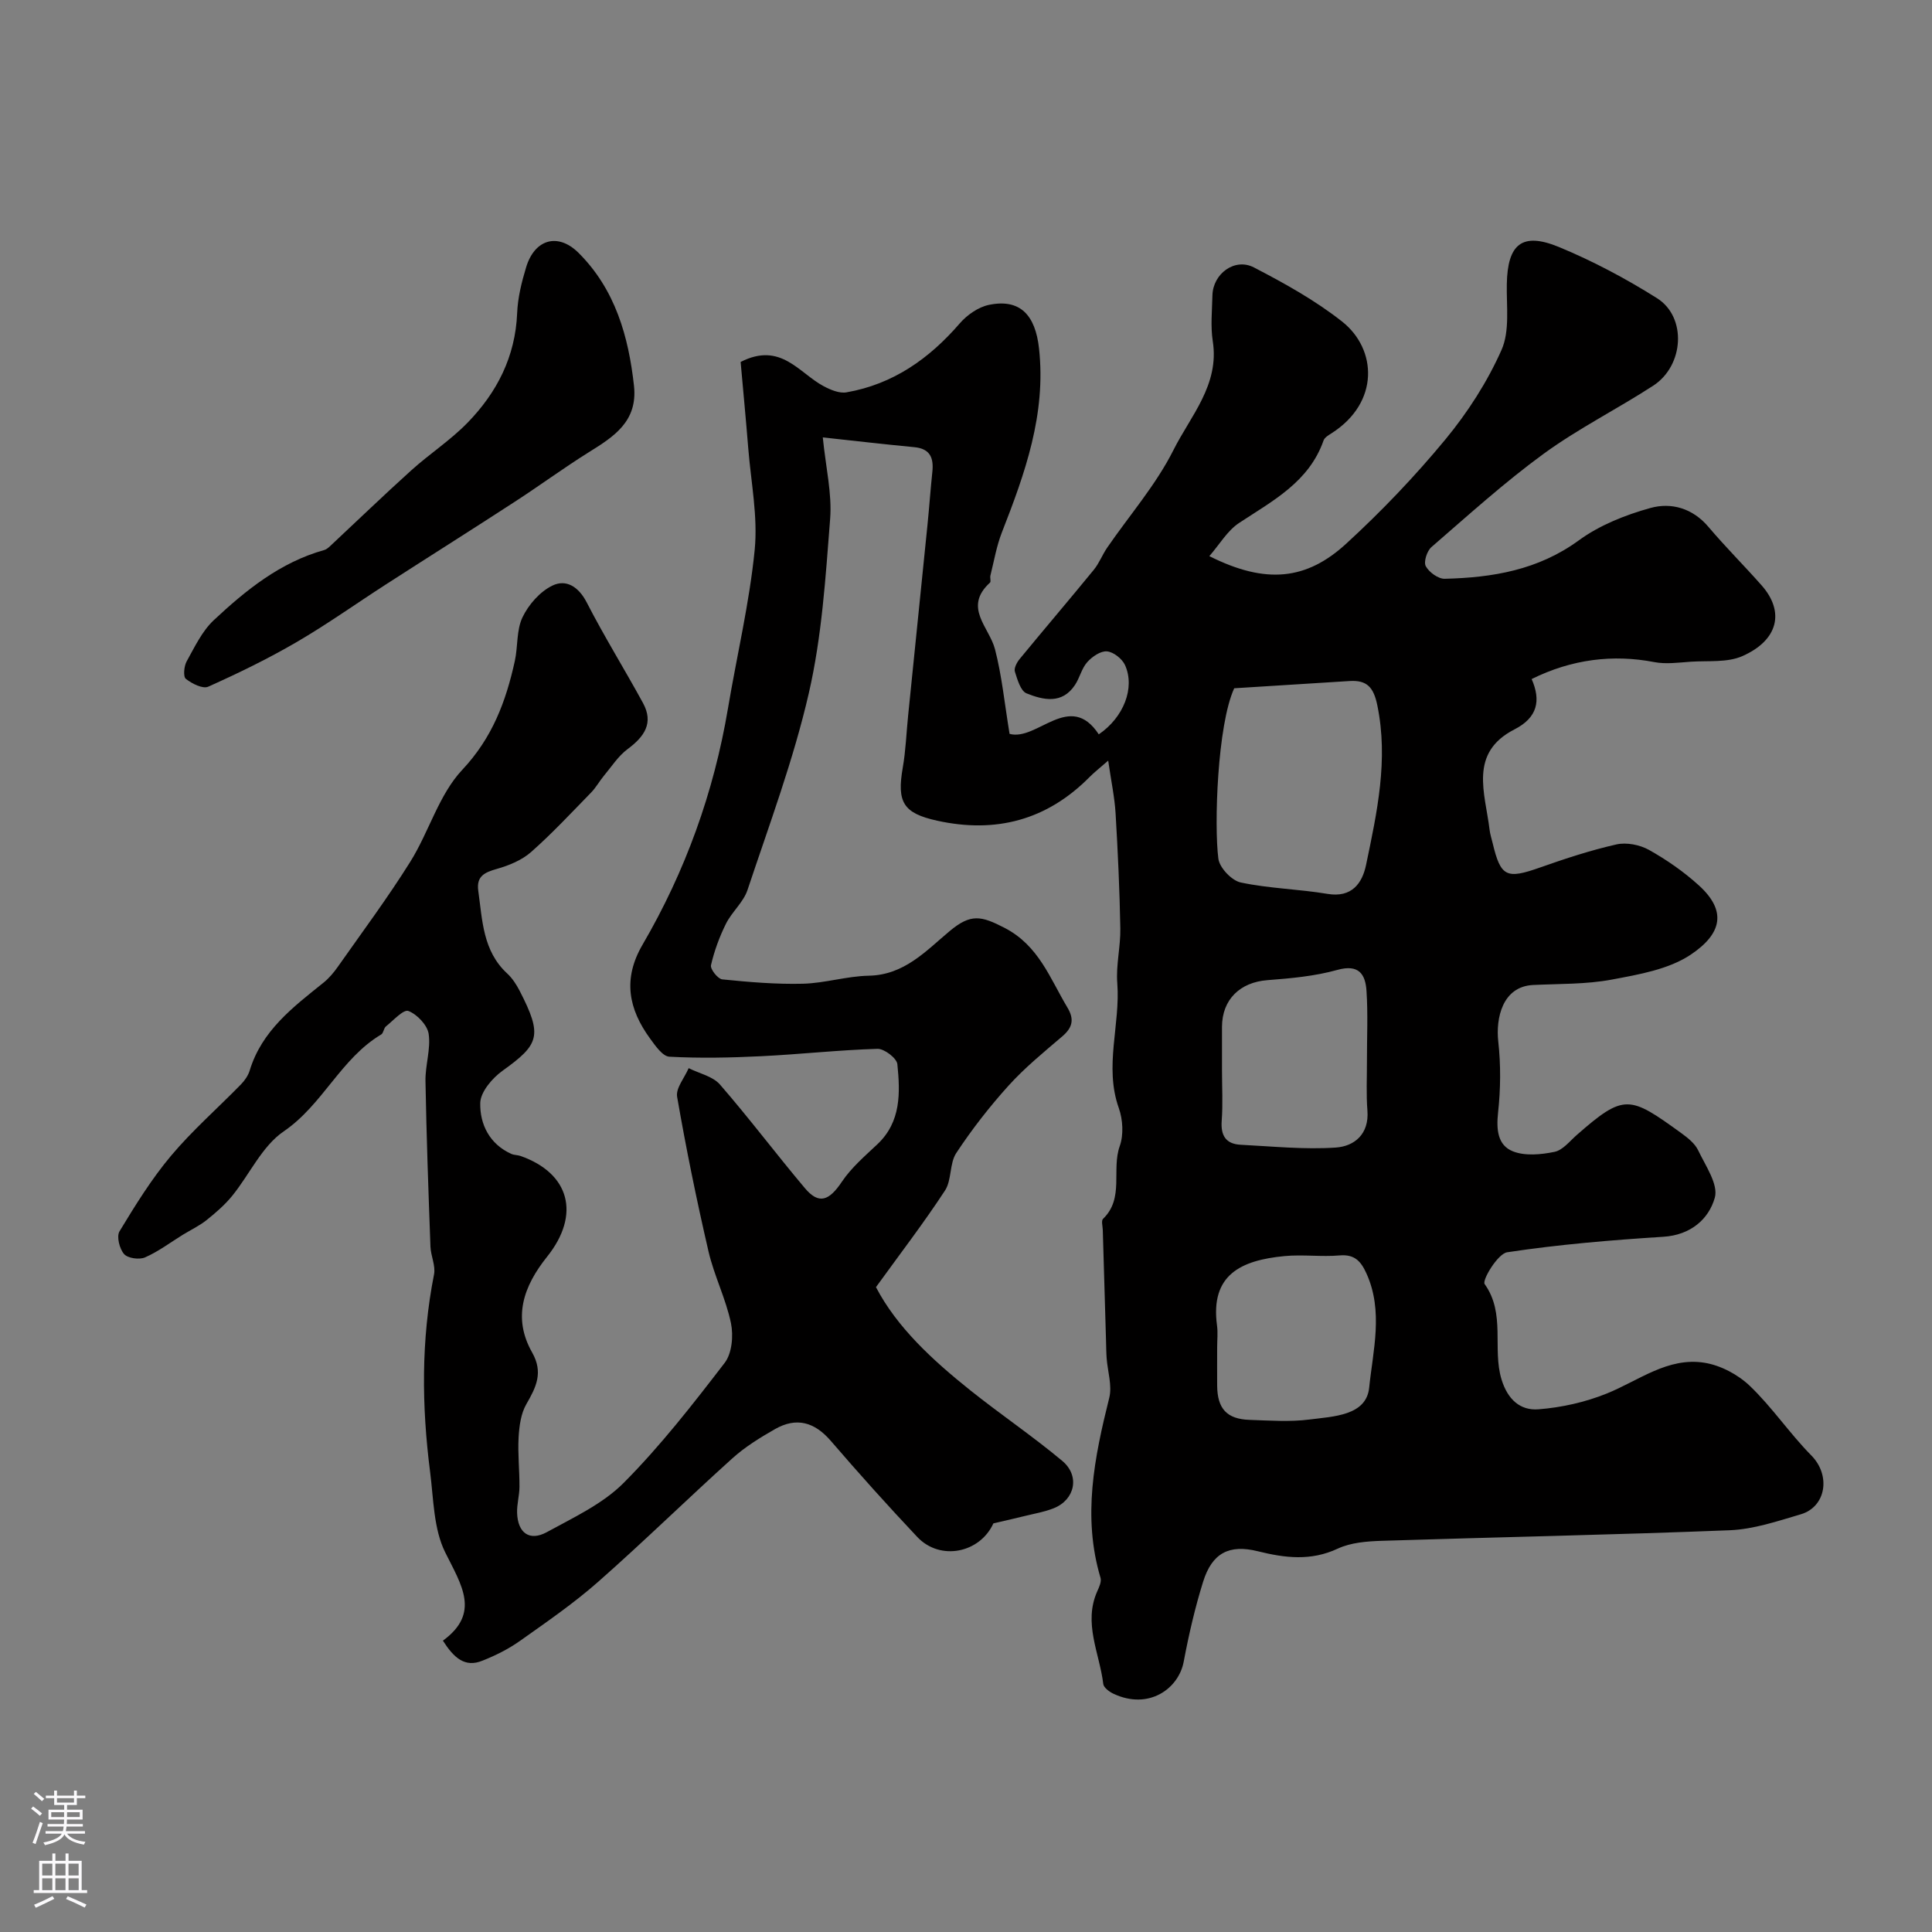 <svg enable-background="new 0 0 400 400" viewBox="0 0 400 400" xmlns="http://www.w3.org/2000/svg"><rect x="0" y="0" width="400" height="400" fill="#808080" stroke="none"/><path d="m91.7 339.68c7.82-5.71 3.84-11.51.48-18.27-2.42-4.87-2.41-11.03-3.13-16.66-1.75-13.65-1.88-27.29.81-40.89.36-1.8-.67-3.84-.74-5.77-.42-11.42-.83-22.85-1.03-34.28-.06-3.25 1.12-6.6.66-9.75-.27-1.83-2.4-4.06-4.2-4.75-1.01-.38-3.12 1.97-4.65 3.2-.47.38-.49 1.38-.98 1.67-8.37 4.98-12.09 14.54-20.18 20.06-4.49 3.06-7.05 8.89-10.66 13.34-1.52 1.87-3.4 3.5-5.3 5.02-1.49 1.19-3.25 2.02-4.89 3.02-2.61 1.61-5.08 3.49-7.86 4.71-1.19.52-3.57.19-4.34-.69-.95-1.08-1.59-3.64-.95-4.7 3.27-5.4 6.62-10.83 10.67-15.65 4.42-5.26 9.66-9.84 14.48-14.78.78-.8 1.49-1.83 1.81-2.88 2.51-8.26 8.98-13.12 15.28-18.18 1.14-.92 2.13-2.1 2.98-3.31 5.06-7.2 10.33-14.28 14.99-21.73 3.87-6.19 5.91-13.87 10.75-19.02 6.24-6.64 9.04-14.16 10.88-22.5.67-3.02.32-6.42 1.6-9.09 1.26-2.63 3.62-5.32 6.19-6.56 2.82-1.37 5.41.2 7.1 3.48 3.63 7.07 7.84 13.84 11.65 20.82 2.28 4.17.26 7-3.18 9.55-1.94 1.44-3.33 3.64-4.92 5.54-.93 1.12-1.64 2.44-2.65 3.47-4.07 4.17-8.06 8.46-12.42 12.31-1.92 1.69-4.58 2.78-7.09 3.49-2.54.72-4.26 1.51-3.84 4.53.86 6.11.93 12.45 5.99 17.12 1.06.98 1.9 2.28 2.57 3.57 4.82 9.36 4.07 11.11-3.55 16.58-2.13 1.53-4.56 4.39-4.6 6.68-.09 4.37 1.91 8.49 6.43 10.52.58.26 1.3.22 1.91.43 10.17 3.58 12.49 12.12 5.5 20.86-4.87 6.09-7.2 12.58-3.1 19.82 2.36 4.16.83 7.19-1.2 10.71-1.13 1.96-1.46 4.53-1.6 6.86-.19 3.4.2 6.84.18 10.26-.01 1.79-.55 3.59-.49 5.38.13 4.17 2.58 5.95 6.16 3.99 5.53-3.03 11.56-5.83 15.9-10.19 7.62-7.66 14.32-16.27 20.92-24.86 1.51-1.96 1.83-5.62 1.3-8.2-1.05-5.06-3.48-9.82-4.65-14.86-2.46-10.61-4.64-21.29-6.5-32.02-.31-1.78 1.54-3.94 2.39-5.93 2.19 1.1 4.99 1.68 6.48 3.39 6.06 6.97 11.62 14.38 17.58 21.45 2.89 3.44 5.01 2.64 7.66-1.32 1.96-2.92 4.76-5.32 7.35-7.76 4.94-4.66 4.73-10.67 4.14-16.58-.12-1.24-2.71-3.22-4.11-3.18-8.06.24-16.09 1.14-24.14 1.53-6.31.31-12.65.44-18.95.1-1.41-.08-2.91-2.27-4-3.76-4.45-6.11-5.7-12.32-1.57-19.41 8.87-15.2 14.77-31.55 17.7-48.96 1.84-10.94 4.44-21.79 5.53-32.8.68-6.9-.77-14.01-1.33-21.02-.49-6.08-1.07-12.15-1.58-17.89 8.32-4.26 12.09 2.32 17.21 5.03 1.42.75 3.25 1.52 4.71 1.26 9.63-1.68 17.12-6.95 23.44-14.27 1.51-1.75 3.84-3.38 6.05-3.84 6.45-1.33 9.61 2.1 10.37 9.03 1.49 13.6-2.9 25.84-7.7 38.1-1.11 2.85-1.62 5.93-2.37 8.92-.12.47.17 1.23-.09 1.46-5.61 5.13-.14 9.2 1.05 13.81 1.42 5.49 1.97 11.2 3.01 17.5 5.73 1.56 12.49-9.02 18.47.1 5.15-3.51 7.55-9.62 5.44-14.33-.59-1.31-2.39-2.73-3.74-2.85-1.32-.12-3.08 1.1-4.09 2.23-1.16 1.3-1.55 3.24-2.54 4.73-2.67 4.03-6.57 3.12-10.03 1.73-1.23-.5-1.89-2.86-2.41-4.5-.22-.71.41-1.9.98-2.6 5.09-6.19 10.29-12.28 15.36-18.48 1.12-1.37 1.76-3.11 2.77-4.58 4.62-6.72 10.1-13 13.72-20.21 3.54-7.07 9.56-13.5 8.14-22.55-.48-3.09-.14-6.32-.07-9.49.11-4.46 4.62-7.83 8.59-5.77 6.34 3.29 12.71 6.82 18.29 11.23 7.19 5.7 7.75 16.72-2.18 23.08-.64.41-1.47.88-1.69 1.51-3.02 8.62-10.53 12.49-17.5 17.09-2.42 1.6-4.03 4.43-6.15 6.86 11.78 5.92 20.17 4.91 28.33-2.57 7.32-6.71 14.24-13.96 20.56-21.61 4.61-5.59 8.67-11.9 11.6-18.5 1.75-3.94 1.01-9.05 1.1-13.64.15-8.28 3.14-10.83 10.79-7.68 7.04 2.91 13.86 6.54 20.31 10.6 6.2 3.91 5.61 13.96-.8 18.12-7.46 4.84-15.5 8.86-22.66 14.08-8.13 5.93-15.62 12.73-23.25 19.33-.92.8-1.65 3.06-1.17 3.95.67 1.25 2.58 2.64 3.92 2.61 9.9-.24 19.33-1.8 27.76-7.95 4.31-3.15 9.65-5.27 14.84-6.71 4.31-1.19 8.73.04 12.01 3.92 3.52 4.16 7.4 8.02 11.01 12.11 4.81 5.45 3.46 11.35-3.99 14.64-3.12 1.38-7.08.92-10.67 1.16-2.52.17-5.14.55-7.57.08-8.46-1.64-17.05-.63-25.39 3.51 1.96 4.46 1.22 7.98-3.55 10.42-9.52 4.87-6.07 13.19-5.16 20.77.11.96.43 1.89.65 2.83 1.66 6.95 2.86 7.45 9.82 4.99 5.18-1.83 10.44-3.56 15.79-4.77 2.09-.47 4.84.07 6.74 1.13 3.67 2.06 7.22 4.52 10.33 7.35 5.83 5.29 4.78 10-1.65 14.32-4.59 3.08-10.78 4.13-16.42 5.19-5.3.99-10.81.85-16.23 1.11-6.42.31-7.76 6.96-7.23 11.7.54 4.85.49 9.86-.04 14.72-.38 3.52-.1 6.77 3.09 8.03 2.52.99 5.82.67 8.59.1 1.72-.35 3.16-2.22 4.63-3.51 9.83-8.61 10.89-8.14 21.65-.35 1.33.97 2.8 2.13 3.47 3.55 1.52 3.19 4.22 7.06 3.44 9.81-1.26 4.44-5 7.72-10.64 8.08-10.82.69-21.65 1.59-32.35 3.21-1.95.3-5.23 5.79-4.66 6.58 4.39 6.15 1.55 13.32 3.49 19.73 1.27 4.18 3.89 6.5 7.67 6.2 4.77-.37 9.67-1.47 14.11-3.26 6.63-2.67 12.64-7.59 20.23-6.38 3.34.53 6.94 2.44 9.4 4.79 4.62 4.42 8.24 9.85 12.74 14.41 4.09 4.15 3.03 10.64-2.19 12.18-4.82 1.42-9.76 3.1-14.7 3.3-24.02.96-48.06 1.42-72.09 2.19-3.06.1-6.38.36-9.08 1.62-5.58 2.61-10.95 1.93-16.54.54-5.93-1.47-9.47.35-11.33 6.32-1.69 5.41-2.97 10.98-4.02 16.56s-7.25 10.07-14.56 6.61c-.85-.4-2-1.26-2.09-2.01-.76-6.37-4.19-12.59-1.24-19.2.39-.87.91-1.98.67-2.78-3.78-12.66-1.27-24.93 1.81-37.27.63-2.53-.34-5.45-.54-8.19-.09-1.21-.09-2.43-.13-3.65-.22-7.62-.45-15.25-.67-22.88-.02-.8-.35-1.95.05-2.33 4.44-4.26 1.71-10.15 3.46-15.06.83-2.33.65-5.48-.19-7.87-3.08-8.65.35-17.27-.32-25.89-.29-3.74.7-7.55.63-11.33-.14-7.94-.51-15.88-.98-23.8-.2-3.35-.92-6.67-1.53-10.92-1.81 1.58-2.91 2.44-3.89 3.43-8.82 8.9-19.39 11.67-31.5 9.01-7.06-1.55-8.39-3.82-7.14-11 .62-3.55.74-7.19 1.11-10.79 1.34-13.2 2.69-26.4 4.02-39.61.36-3.6.61-7.2.99-10.8.31-2.89-.43-4.83-3.74-5.14-6.32-.6-12.63-1.34-18.94-2.02.62 6.22 1.93 11.62 1.52 16.89-.94 12.07-1.71 24.31-4.41 36.05-3.18 13.84-8.2 27.26-12.7 40.77-.85 2.54-3.23 4.52-4.46 6.98-1.35 2.72-2.42 5.64-3.1 8.59-.18.8 1.42 2.84 2.34 2.93 5.55.56 11.15 1.04 16.72.9 4.54-.12 9.06-1.57 13.6-1.66 7.35-.14 11.8-5.09 16.75-9.23 4.38-3.66 6.51-3.19 11.39-.67 7.08 3.67 9.38 10.46 13.01 16.51 1.47 2.46 1.02 4.17-1.11 5.98-3.82 3.26-7.75 6.47-11.1 10.18-3.94 4.36-7.59 9.05-10.82 13.95-1.42 2.16-.91 5.59-2.33 7.76-4.38 6.69-9.27 13.06-14.29 20 4.35 8.33 11.69 15.09 19.52 21.35 6.25 4.99 12.91 9.49 19.05 14.62 3.72 3.11 2.63 8.06-1.78 9.81-1.94.77-4.05 1.12-6.1 1.63s-4.1.97-6.38 1.5c-2.78 6.12-11 7.86-15.77 2.8-6.11-6.48-12.07-13.12-17.88-19.87-3.37-3.92-7.13-4.98-11.58-2.44-3.1 1.77-6.21 3.69-8.84 6.07-9.34 8.42-18.33 17.23-27.76 25.54-5.07 4.47-10.7 8.34-16.23 12.26-2.35 1.66-5.01 2.99-7.69 4.05-3.69 1.54-5.99-.63-8.22-4.13zm163.83-197.18c-3.5 7.64-4.18 28.4-3.28 35.29.25 1.88 2.77 4.53 4.64 4.92 5.89 1.25 12 1.36 17.96 2.36 5.03.84 7.18-2.21 7.97-5.96 2.27-10.88 4.67-21.76 2.34-33.08-.77-3.74-2.14-5.26-5.76-5.03-7.92.51-15.83 1-23.87 1.5zm-2.53 79.08c0 3.49.2 7-.06 10.48-.23 3.08.89 4.79 3.92 4.95 6.56.33 13.17 1.02 19.69.58 3.84-.26 6.94-2.76 6.56-7.66-.27-3.38-.09-6.8-.1-10.2-.01-4.85.23-9.72-.09-14.56-.22-3.44-1.56-5.61-6.04-4.36-4.66 1.3-9.61 1.75-14.47 2.12-5.66.43-9.39 3.99-9.41 9.66-.01 3 0 6 0 8.99zm-1 57.33c0 2.66-.02 5.31 0 7.97.04 4.77 1.99 6.93 6.72 7.09 4.15.14 8.35.45 12.43-.08 4.87-.63 11.72-.77 12.32-6.57.79-7.73 2.98-15.86-.56-23.66-1.12-2.47-2.41-4.01-5.53-3.74-3.79.33-7.66-.22-11.44.14-8.98.86-15.39 3.84-13.97 14.37.2 1.47.03 2.99.03 4.48z" fill="#010000"/><path d="m131.26 79.87c.8 7.4-4.19 10.54-9.34 13.75-5.22 3.26-10.18 6.92-15.35 10.27-8.87 5.77-17.83 11.41-26.72 17.14-6.16 3.97-12.14 8.24-18.46 11.92-5.89 3.43-12.05 6.43-18.28 9.22-1.13.51-3.38-.63-4.63-1.62-.58-.45-.39-2.61.16-3.61 1.65-2.97 3.19-6.25 5.6-8.52 6.67-6.24 13.79-12 22.88-14.54.45-.12.86-.48 1.21-.8 5.61-5.24 11.14-10.58 16.84-15.72 3.77-3.4 8.11-6.22 11.64-9.85 6.08-6.25 9.89-13.67 10.26-22.68.13-3.2.93-6.44 1.87-9.53 1.76-5.78 6.57-7.18 10.83-2.96 7.64 7.6 10.37 17.39 11.49 27.53z" fill="#010000"/><g fill="#fbfafc"><path d="m6.44 374.46.42-.45c.65.47 1.27.95 1.85 1.44l-.45.49c-.65-.56-1.25-1.06-1.82-1.48m.93 7.33-.63-.26c.55-1.36 1.05-2.8 1.52-4.33.19.1.38.19.59.27-.46 1.29-.95 2.73-1.48 4.32m-.38-10.38.44-.42c.43.34 1.01.82 1.74 1.44l-.49.49c-.53-.51-1.09-1.01-1.69-1.51m2.5.35h1.72v-1.04h.59v1.04h3.52v-1.04h.59v1.04h1.75v.53h-1.75v1.42h-2.03v.97h3.22v2.03h-3.24c0 .35-.01.66-.03.93h3.32v.53h-3.37c-.03.27-.08.58-.15.94h3.96v.53h-3.71c.67.92 1.93 1.48 3.79 1.68-.13.24-.23.44-.29.59-2.13-.38-3.48-1.08-4.04-2.12-.43.97-1.77 1.72-4.03 2.23-.09-.19-.2-.37-.33-.55 2.1-.42 3.37-1.03 3.81-1.83h-3.36v-.53h3.58c.08-.29.13-.61.16-.94h-3.33v-.53h3.39c.02-.27.04-.58.04-.93h-3.23v-2.03h3.25v-.97h-2.07v-1.42h-1.73zm1.12 3.44v1h2.65c.01-.3.02-.44.01-.4v-.25-.35zm1.19-2h3.52v-.91h-3.52zm4.71 2h-2.63v.59c0 .15-.01.28-.01.4h2.64z"/><path d="m13.56 383.74h.63v1.52h2.72v6.07h1.13v.6h-11.06v-.6h1.13v-6.07h2.73v-1.52h.63v1.52h2.1v-1.52zm-2.69 8.83.38.56c-1.24.63-2.53 1.25-3.85 1.85-.1-.21-.21-.42-.34-.63 1.36-.55 2.63-1.15 3.81-1.78m-2.13-4.27h2.1v-2.45h-2.1zm0 3.04h2.1v-2.46h-2.1zm2.72-3.04h2.1v-2.45h-2.1zm0 3.04h2.1v-2.46h-2.1zm6.07 3.6c-1.41-.71-2.7-1.3-3.86-1.78l.35-.56c1.45.62 2.75 1.19 3.88 1.72zm-1.25-9.09h-2.1v2.45h2.1zm-2.09 5.49h2.1v-2.45h-2.1z"/></g></svg>